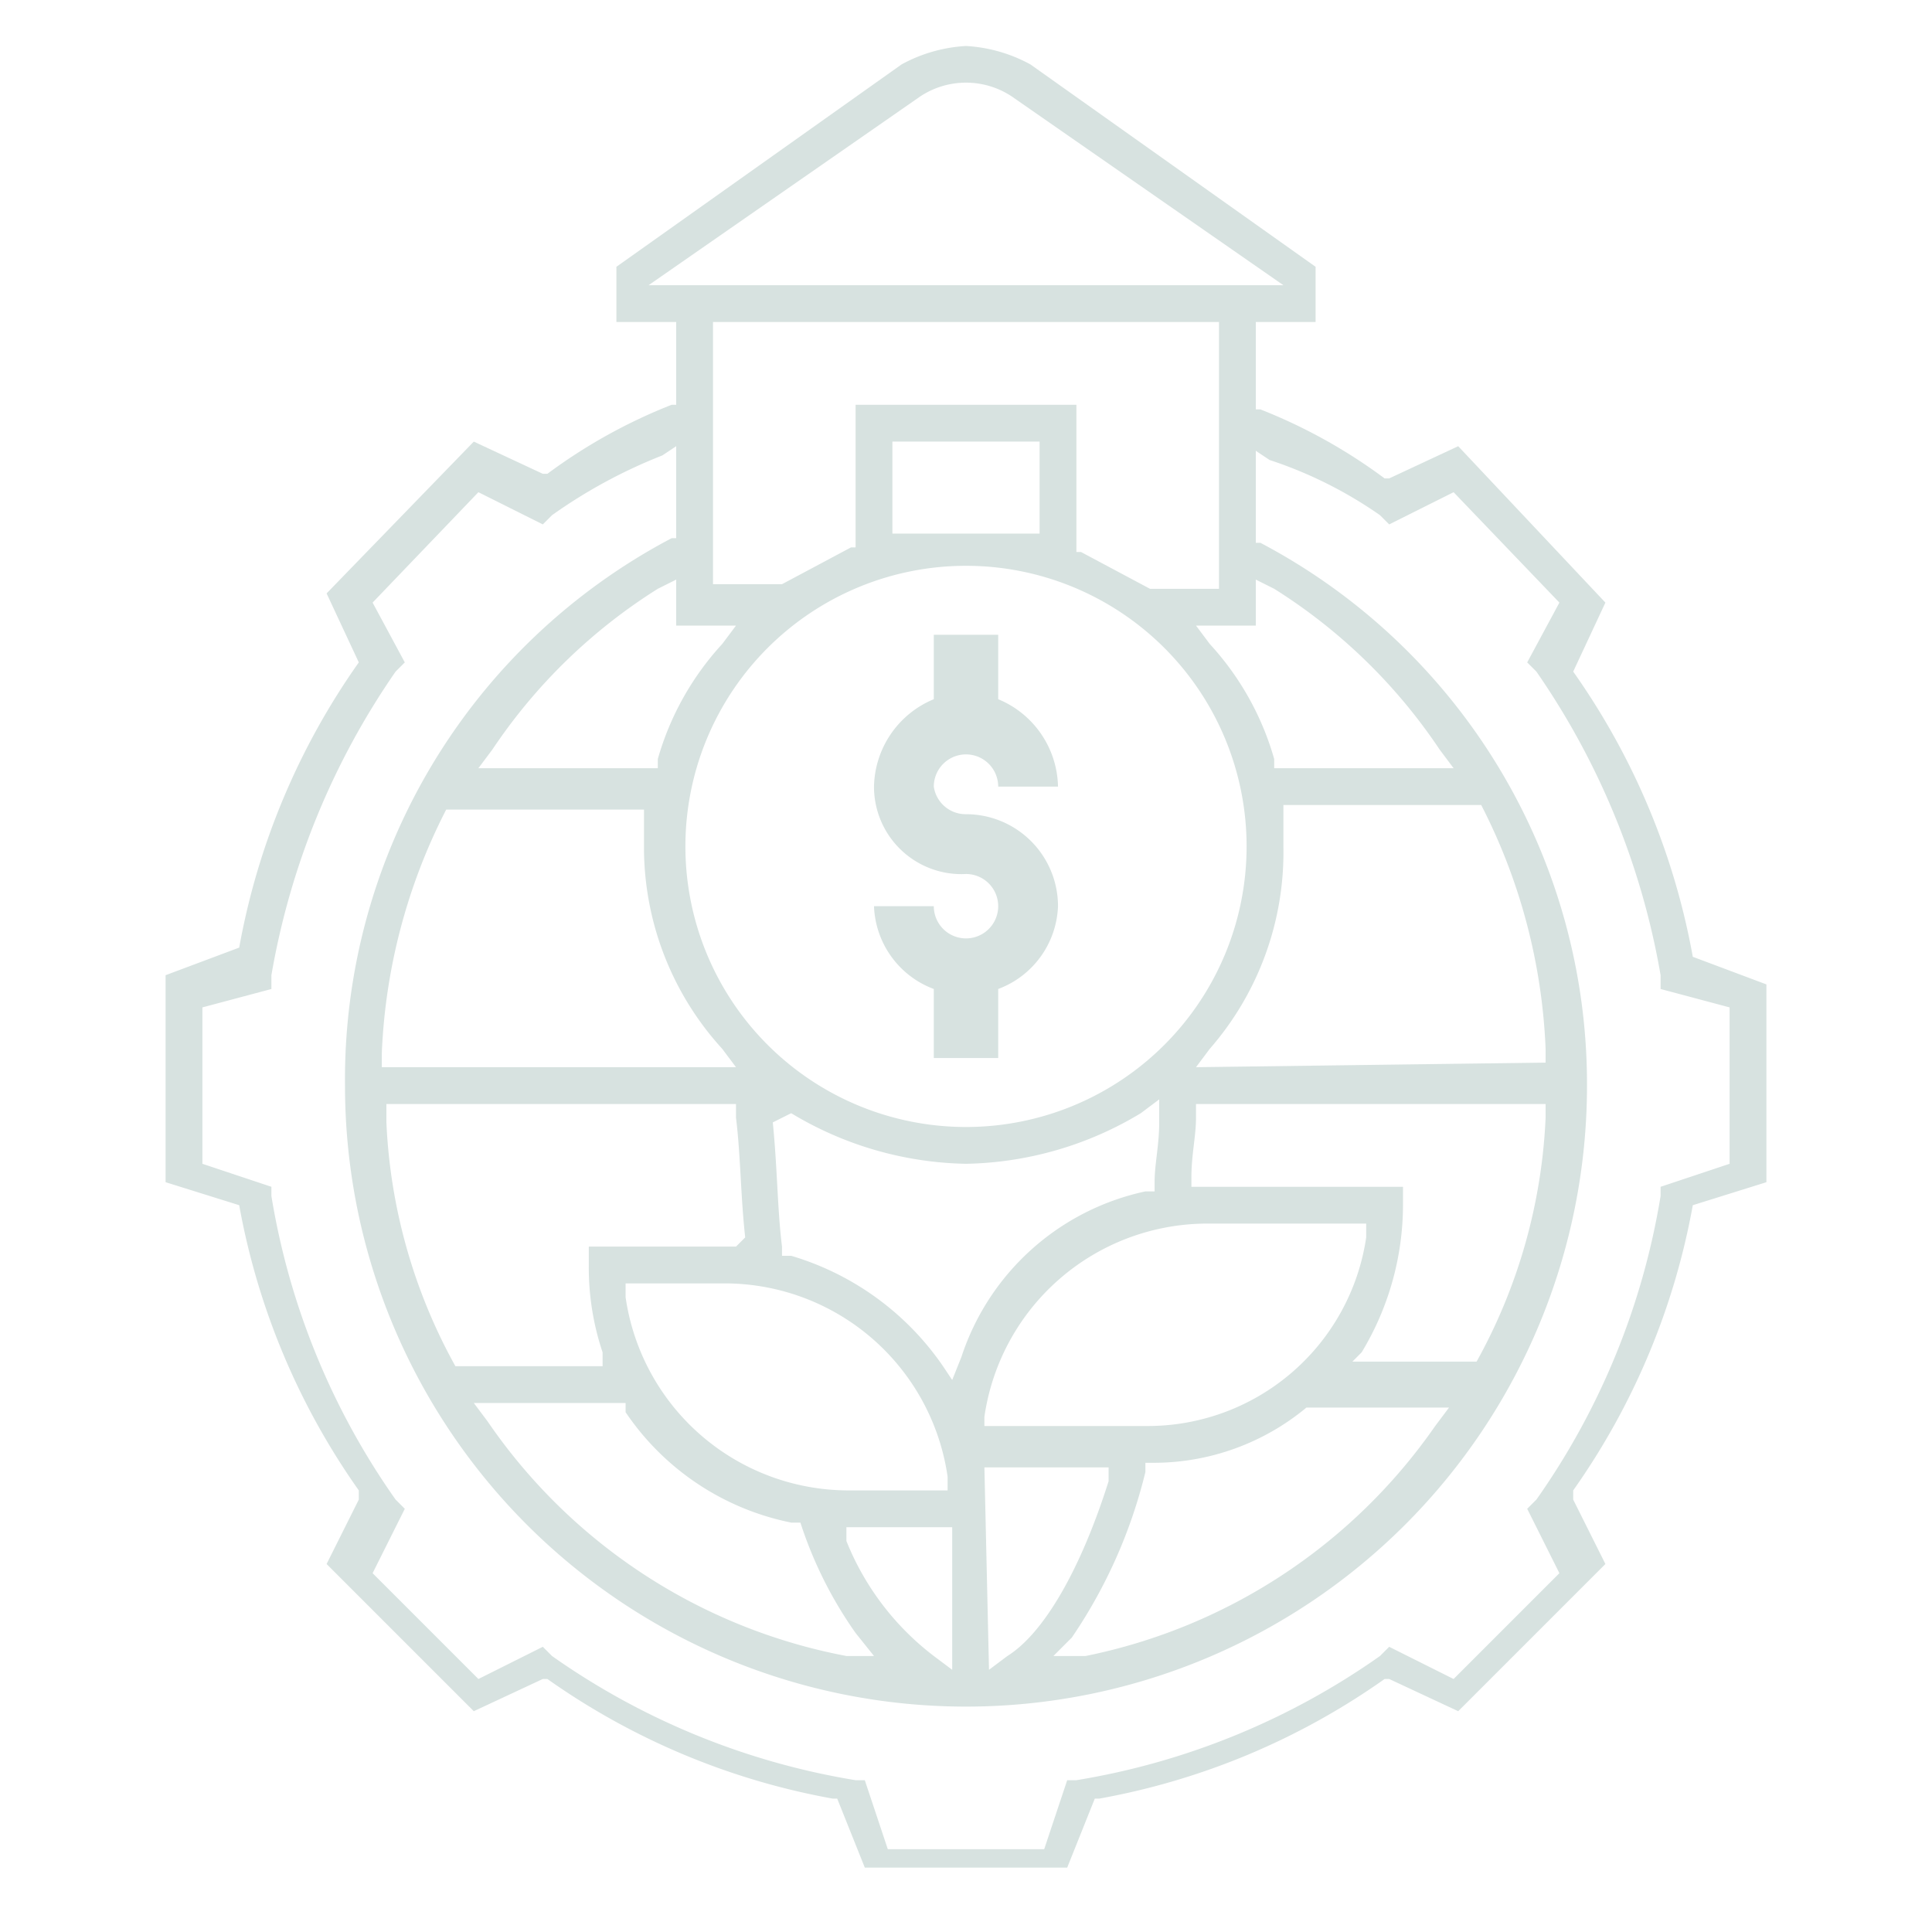 <svg xmlns="http://www.w3.org/2000/svg" viewBox="0 0 42 42"><title>Layer 2 (13)</title><rect width="42" height="42" style="fill:none"/><path d="M23,19.7a2,2,0,0,1-1.3,1.8V23H20.3V21.5A2,2,0,0,1,19,19.7h1.3a.7.7,0,0,0,1.4,0A.7.7,0,0,0,21,19a1.9,1.9,0,0,1-2-1.9,2.1,2.1,0,0,1,1.3-1.9V13.8h1.4v1.4A2.1,2.1,0,0,1,23,17.1H21.7a.7.7,0,0,0-1.4,0,.7.7,0,0,0,.7.6A2,2,0,0,1,23,19.7Z" style="fill:#d7e2e0"/><path d="M36.8,20.8h0a15.5,15.5,0,0,0-2.6-6.2h0l.7-1.5L31.7,9.7l-1.5.7h-.1a11.7,11.7,0,0,0-2.7-1.5h-.1V7h1.3V5.8L22.4,1.4A3.3,3.3,0,0,0,21,1a3.3,3.3,0,0,0-1.4.4L13.4,5.8V7h1.3V8.8h-.1a11.7,11.7,0,0,0-2.7,1.5h-.1l-1.5-.7L7.1,12.9l.7,1.5h0a15.5,15.5,0,0,0-2.6,6.2h0l-1.6.6v4.5l1.6.5h0a15.5,15.5,0,0,0,2.6,6.2v.2l-.7,1.4,3.2,3.2,1.5-.7h.1a15.5,15.5,0,0,0,6.2,2.6h.1l.6,1.5h4.4l.6-1.5h.1a15.5,15.5,0,0,0,6.2-2.6h.1l1.5.7,3.2-3.2-.7-1.4v-.2a15.5,15.5,0,0,0,2.6-6.2h0l1.6-.5V21.4ZM14.1,6.2,20,2.1a1.8,1.8,0,0,1,2,0l5.9,4.1Zm1.6,16.6.3.4H8.3v-.3a12.7,12.7,0,0,1,1.4-5.3h4.3v.9A6.5,6.5,0,0,0,15.7,22.8Zm2.9-14v3.1h-.1l-1.5.8H15.5V7h11v5.8H25l-1.5-.8h-.1V8.8Zm4,.8v2H19.4v-2ZM21,12.3a6.1,6.1,0,1,1-6.1,6.1A6.1,6.1,0,0,1,21,12.3ZM16,24v.3c.1.8.1,1.7.2,2.6l-.2.2H12.8v.4a5.8,5.8,0,0,0,.3,1.9v.3H9.9a12,12,0,0,1-1.5-5.3V24Zm-2.4,6.5v.2a5.7,5.7,0,0,0,3.6,2.4h.2a8.9,8.9,0,0,0,1.2,2.4l.4.5h-.6a12.2,12.2,0,0,1-7.8-5.1l-.3-.4Zm4.8,3v-.3h2.3v3.1l-.4-.3A5.9,5.9,0,0,1,18.4,33.5Zm0-1.1a4.9,4.9,0,0,1-4.8-4.2v-.3h2.2a4.9,4.9,0,0,1,4.8,4.2v.3Zm2.1-2.7a6.1,6.1,0,0,0-3.3-2.4H17v-.2c-.1-.8-.1-1.7-.2-2.7l.4-.2A7.6,7.6,0,0,0,21,25.3a7.6,7.6,0,0,0,3.8-1.1l.4-.3v.5c0,.5-.1.9-.1,1.3v.2h-.2a5.4,5.4,0,0,0-4,3.6l-.2.5Zm5.7-3.1h3.5v.3A4.8,4.8,0,0,1,24.9,31H21.4v-.2A4.9,4.9,0,0,1,26.2,26.6Zm-4.8,5.3h2.7v.3c-.6,1.9-1.4,3.3-2.2,3.8l-.4.3Zm1.9,3.7A11,11,0,0,0,24.9,32v-.2h.2a5.2,5.2,0,0,0,3.3-1.2h3.1l-.3.4A12.2,12.2,0,0,1,23.6,36h-.7Zm6-5.9.3-.3a6.2,6.2,0,0,0,.9-3.2v-.4H25.9v-.2c0-.5.1-.9.1-1.3V24h7.6v.3a12,12,0,0,1-1.5,5.3H29.3ZM26,23.2l.3-.4a6.5,6.5,0,0,0,1.6-4.4v-.9h4.3a12.7,12.7,0,0,1,1.4,5.3v.3Zm1.7-6.5v-.2A6.2,6.2,0,0,0,26.3,14l-.3-.4h1.3v-1l.4.2a12,12,0,0,1,3.6,3.5l.3.4ZM16,13.6l-.3.4a6.2,6.2,0,0,0-1.4,2.5v.2H10.4l.3-.4a12,12,0,0,1,3.6-3.5l.4-.2v1ZM37.6,25.3l-1.5.5V26a15.9,15.9,0,0,1-2.7,6.6l-.2.2.7,1.4-2.3,2.3-1.4-.7L30,36a15.9,15.9,0,0,1-6.6,2.7h-.2l-.5,1.5H19.3l-.5-1.5h-.2A15.9,15.9,0,0,1,12,36l-.2-.2-1.4.7L8.1,34.2l.7-1.4-.2-.2A15.9,15.9,0,0,1,5.9,26v-.2l-1.5-.5V21.9l1.5-.4v-.3a16.5,16.5,0,0,1,2.7-6.6l.2-.2-.7-1.3,2.3-2.4,1.4.7.2-.2a11.2,11.2,0,0,1,2.4-1.3l.3-.2v2h-.1A13.3,13.3,0,0,0,7.5,23.6a13.5,13.5,0,0,0,27,0,13.3,13.3,0,0,0-7.1-11.8h-.1v-2l.3.2A9.2,9.2,0,0,1,30,11.2l.2.2,1.4-.7,2.3,2.4-.7,1.3.2.2a16.5,16.5,0,0,1,2.7,6.6v.3l1.5.4Z" style="fill:#d7e2e0"/></svg>